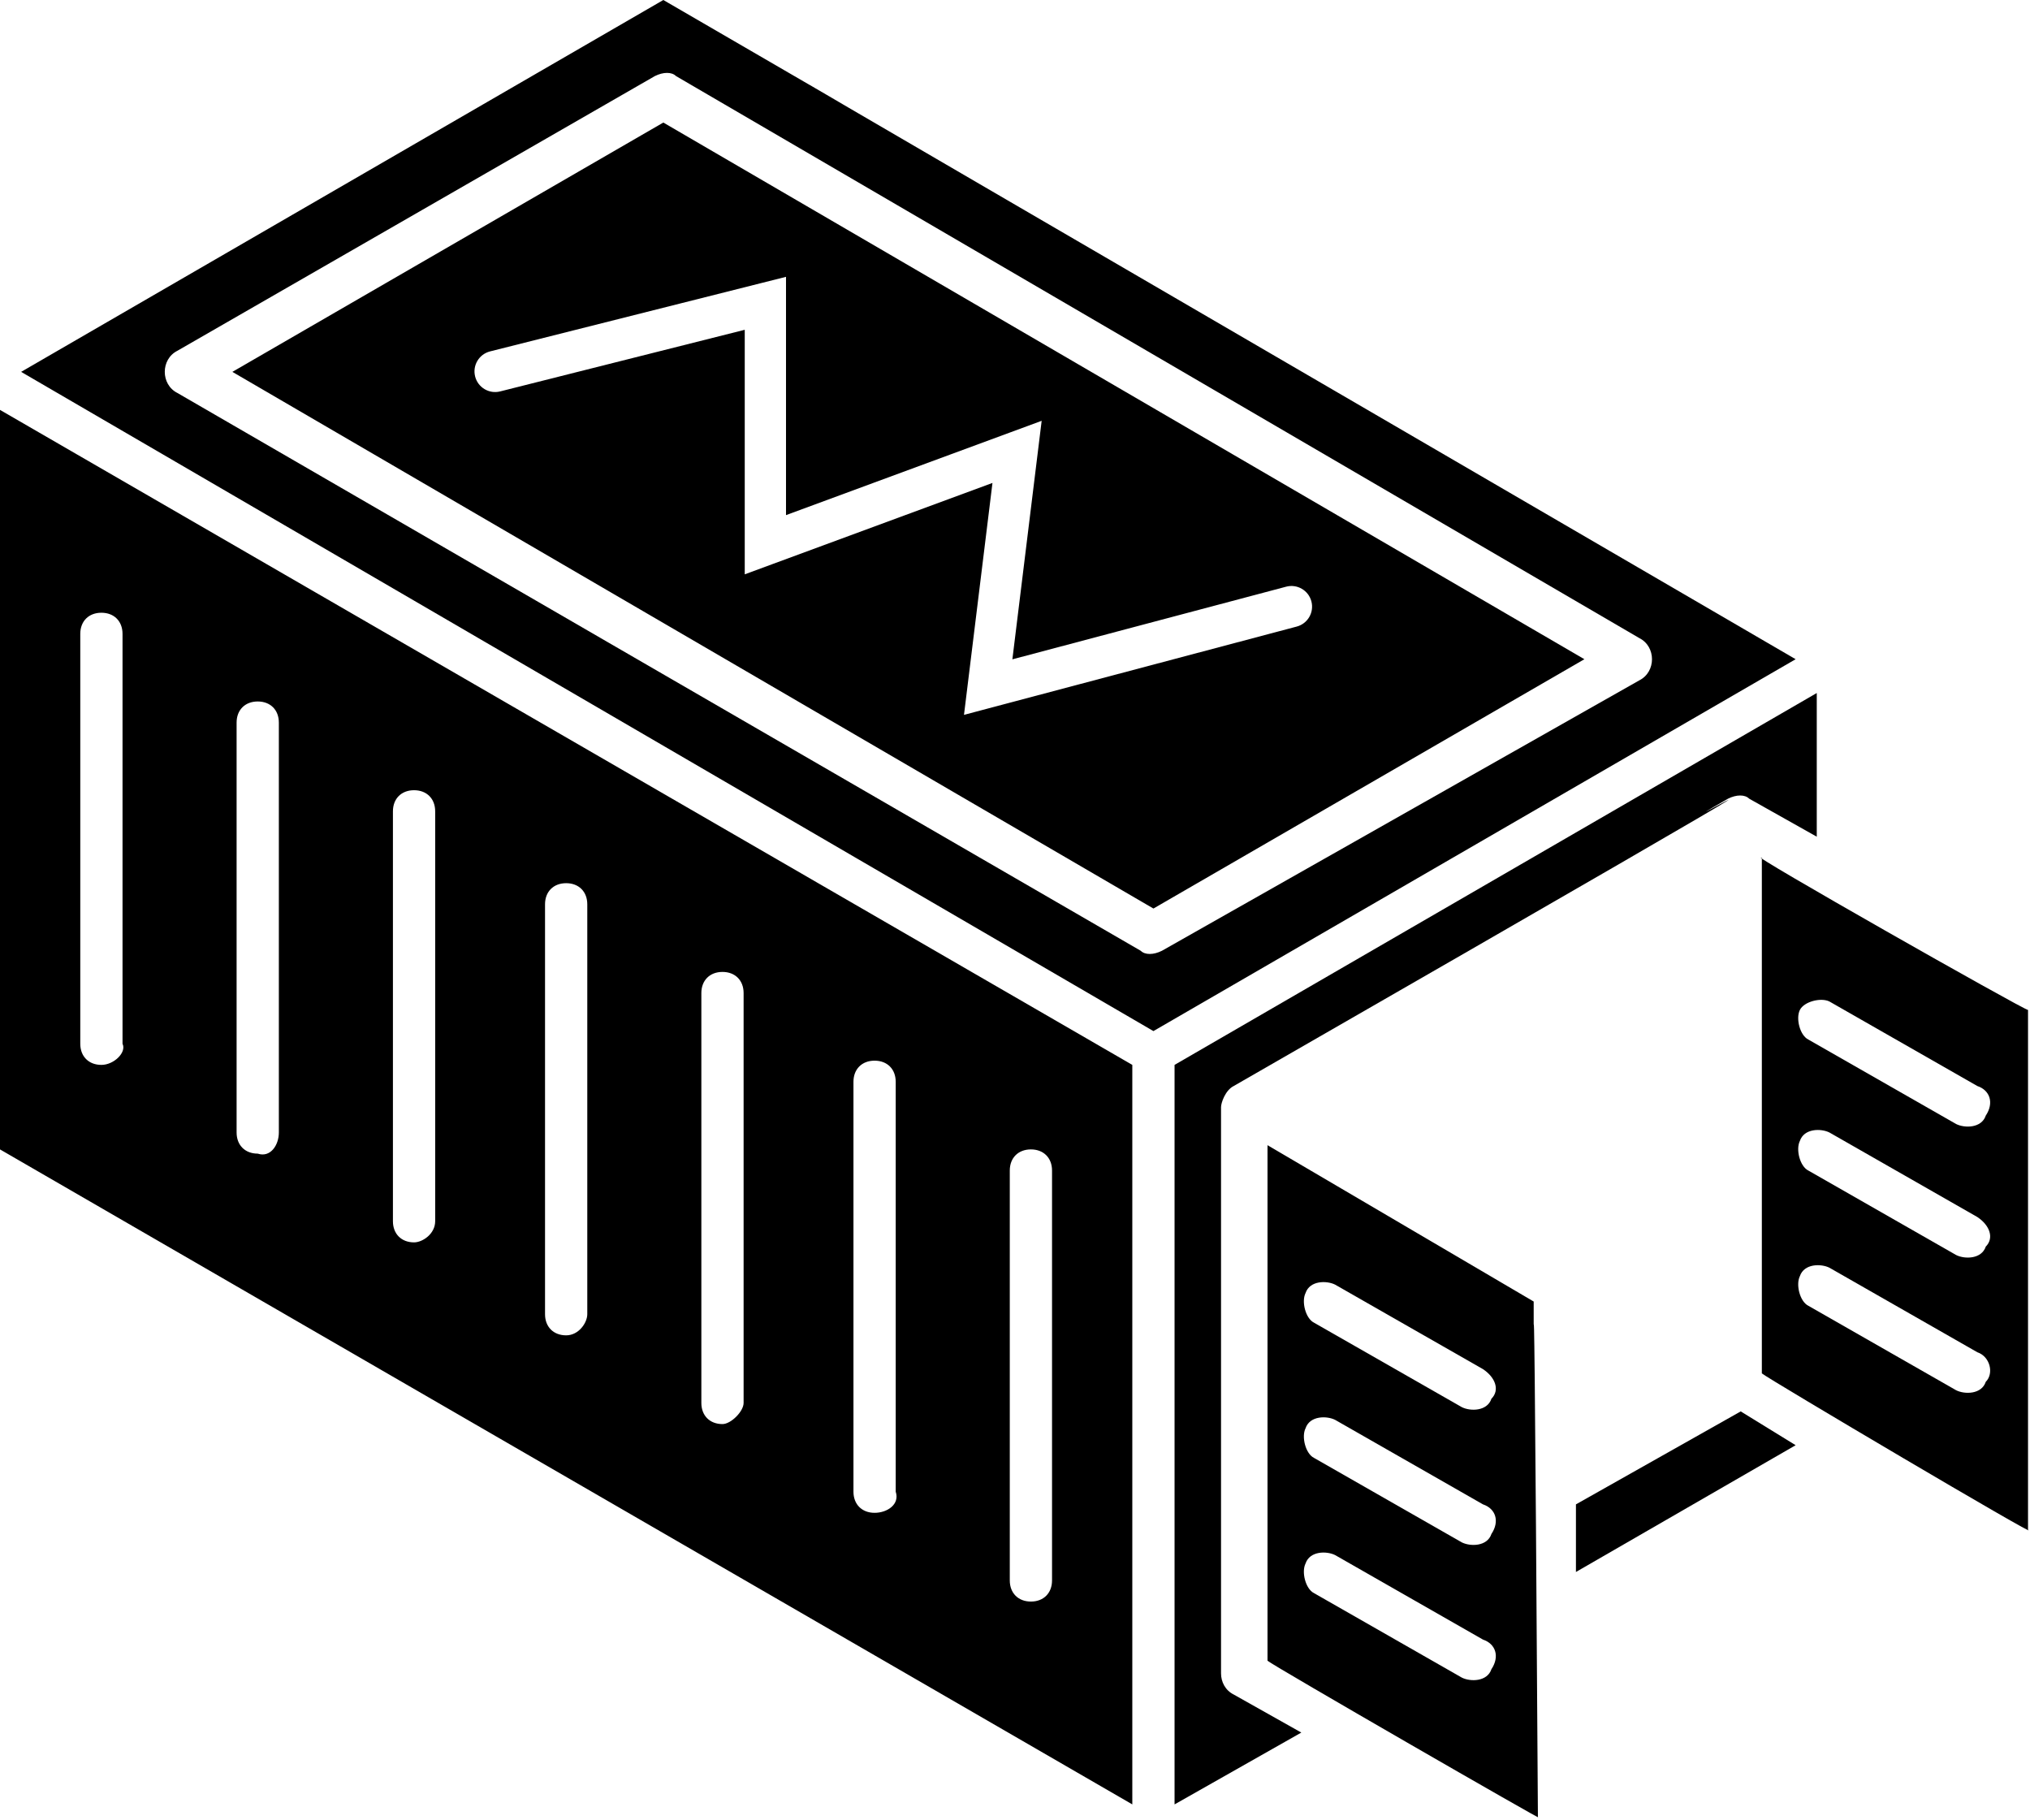 <?xml version="1.0" encoding="UTF-8"?> <svg xmlns="http://www.w3.org/2000/svg" width="492" height="441" viewBox="0 0 492 441" fill="none"><path d="M295.936 405.504V268.288C295.936 267.264 296.96 264.192 299.008 263.168C484.352 156.672 392.192 208.896 418.816 193.536C420.864 192.512 422.912 192.512 423.936 193.536L440.32 202.752V167.936L284.672 258.048V437.248L315.392 419.84L299.008 410.624C296.96 409.6 295.936 407.552 295.936 405.504Z" fill="black"></path><path d="M160.768 0L5.12 90.112L279.552 249.856L435.2 159.744C23.552 -79.872 300.032 80.896 160.768 0ZM281.6 230.4C279.552 231.424 277.504 231.424 276.48 230.4L43.008 95.232C40.96 94.208 39.936 92.16 39.936 90.112C39.936 88.064 40.96 86.016 43.008 84.992L158.72 18.432C160.768 17.408 162.816 17.408 163.84 18.432L397.312 154.624C399.36 155.648 400.384 157.696 400.384 159.744C400.384 161.792 399.36 163.84 397.312 164.864L281.6 230.4ZM421.888 342.016L381.952 364.544V380.928L435.2 350.208L421.888 342.016ZM427.008 207.872V332.8C428.032 333.824 495.616 373.76 491.52 370.688V244.736C490.496 244.736 421.888 205.824 427.008 207.872ZM481.28 334.848C480.256 337.92 476.16 337.92 474.112 336.896L438.272 316.416C436.224 315.392 435.2 311.296 436.224 309.248C437.248 306.176 441.344 306.176 443.392 307.2L479.232 327.68C482.304 328.704 483.328 332.8 481.28 334.848ZM481.28 302.08C480.256 305.152 476.16 305.152 474.112 304.128L438.272 283.648C436.224 282.624 435.2 278.528 436.224 276.48C437.248 273.408 441.344 273.408 443.392 274.432L479.232 294.912C482.304 296.96 483.328 300.032 481.28 302.08ZM481.28 270.336C480.256 273.408 476.16 273.408 474.112 272.384L438.272 251.904C436.224 250.88 435.2 246.784 436.224 244.736C437.248 242.688 441.344 241.664 443.392 242.688L479.232 263.168C482.304 264.192 483.328 267.264 481.28 270.336Z" fill="black"></path><path fill-rule="evenodd" clip-rule="evenodd" d="M307.2 277.504L371.712 315.392C371.712 321.292 371.712 321.292 371.73 321.058C371.782 320.398 371.98 317.879 372.736 440.32C375.808 442.368 308.224 403.456 307.2 402.432V277.504ZM354.304 406.528C356.352 407.552 360.448 407.552 361.472 404.48C363.52 401.408 362.496 398.336 359.424 397.312L323.584 376.832C321.536 375.808 317.44 375.808 316.416 378.88C315.392 380.928 316.416 385.024 318.464 386.048L354.304 406.528ZM354.304 373.76C356.352 374.784 360.448 374.784 361.472 371.712C363.52 368.64 362.496 365.568 359.424 364.544L323.584 344.064C321.536 343.04 317.44 343.04 316.416 346.112C315.392 348.16 316.416 352.256 318.464 353.28L354.304 373.76ZM354.304 340.992C356.352 342.016 360.448 342.016 361.472 338.944C363.52 336.896 362.496 333.824 359.424 331.776L323.584 311.296C321.536 310.272 317.44 310.272 316.416 313.344C315.392 315.392 316.416 319.488 318.464 320.512L354.304 340.992ZM0 278.528V99.328L274.432 258.048V437.248L0 278.528ZM19.456 252.928C19.456 256 21.504 258.048 24.576 258.048C27.648 258.048 30.72 254.976 29.696 252.928V153.6C29.696 150.528 27.648 148.48 24.576 148.48C21.504 148.48 19.456 150.528 19.456 153.6V252.928ZM57.344 274.432C57.344 277.504 59.392 279.552 62.464 279.552C65.536 280.576 67.584 277.504 67.584 274.432V175.104C67.584 172.032 65.536 169.984 62.464 169.984C59.392 169.984 57.344 172.032 57.344 175.104V274.432ZM95.232 295.936C95.232 299.008 97.28 301.056 100.352 301.056C102.4 301.056 105.472 299.008 105.472 295.936V196.608C105.472 193.536 103.424 191.488 100.352 191.488C97.28 191.488 95.232 193.536 95.232 196.608V295.936ZM132.096 318.464C132.096 321.536 134.144 323.584 137.216 323.584C140.288 323.584 142.336 320.512 142.336 318.464V219.136C142.336 216.064 140.288 214.016 137.216 214.016C134.144 214.016 132.096 216.064 132.096 219.136V318.464ZM169.984 339.968C169.984 343.04 172.032 345.088 175.104 345.088C177.152 345.088 180.224 342.016 180.224 339.968V240.64C180.224 237.568 178.176 235.52 175.104 235.52C172.032 235.52 169.984 237.568 169.984 240.64V339.968ZM206.848 361.472C206.848 364.544 208.896 366.592 211.968 366.592C215.04 366.592 218.112 364.544 217.088 361.472V262.144C217.088 259.072 215.04 257.024 211.968 257.024C208.896 257.024 206.848 259.072 206.848 262.144V361.472ZM244.736 382.976C244.736 386.048 246.784 388.096 249.856 388.096C252.928 388.096 254.976 386.048 254.976 382.976V283.648C254.976 280.576 252.928 278.528 249.856 278.528C246.784 278.528 244.736 280.576 244.736 283.648V382.976ZM279.552 220.16L56.32 90.112L160.768 29.696L384 159.744L279.552 220.16ZM190.5 73.5V67.084L184.279 68.651L118.779 85.151C116.101 85.826 114.477 88.544 115.151 91.221C115.826 93.899 118.544 95.523 121.221 94.849L180.5 79.916V132V139.174L187.23 136.691L240.538 117.028L234.537 165.891L233.636 173.229L240.782 171.333L314.282 151.833C316.951 151.125 318.541 148.387 317.833 145.718C317.125 143.049 314.387 141.459 311.718 142.167L245.364 159.771L251.463 110.109L252.462 101.972L244.77 104.809L190.5 124.826V73.5Z" fill="black"></path></svg> 